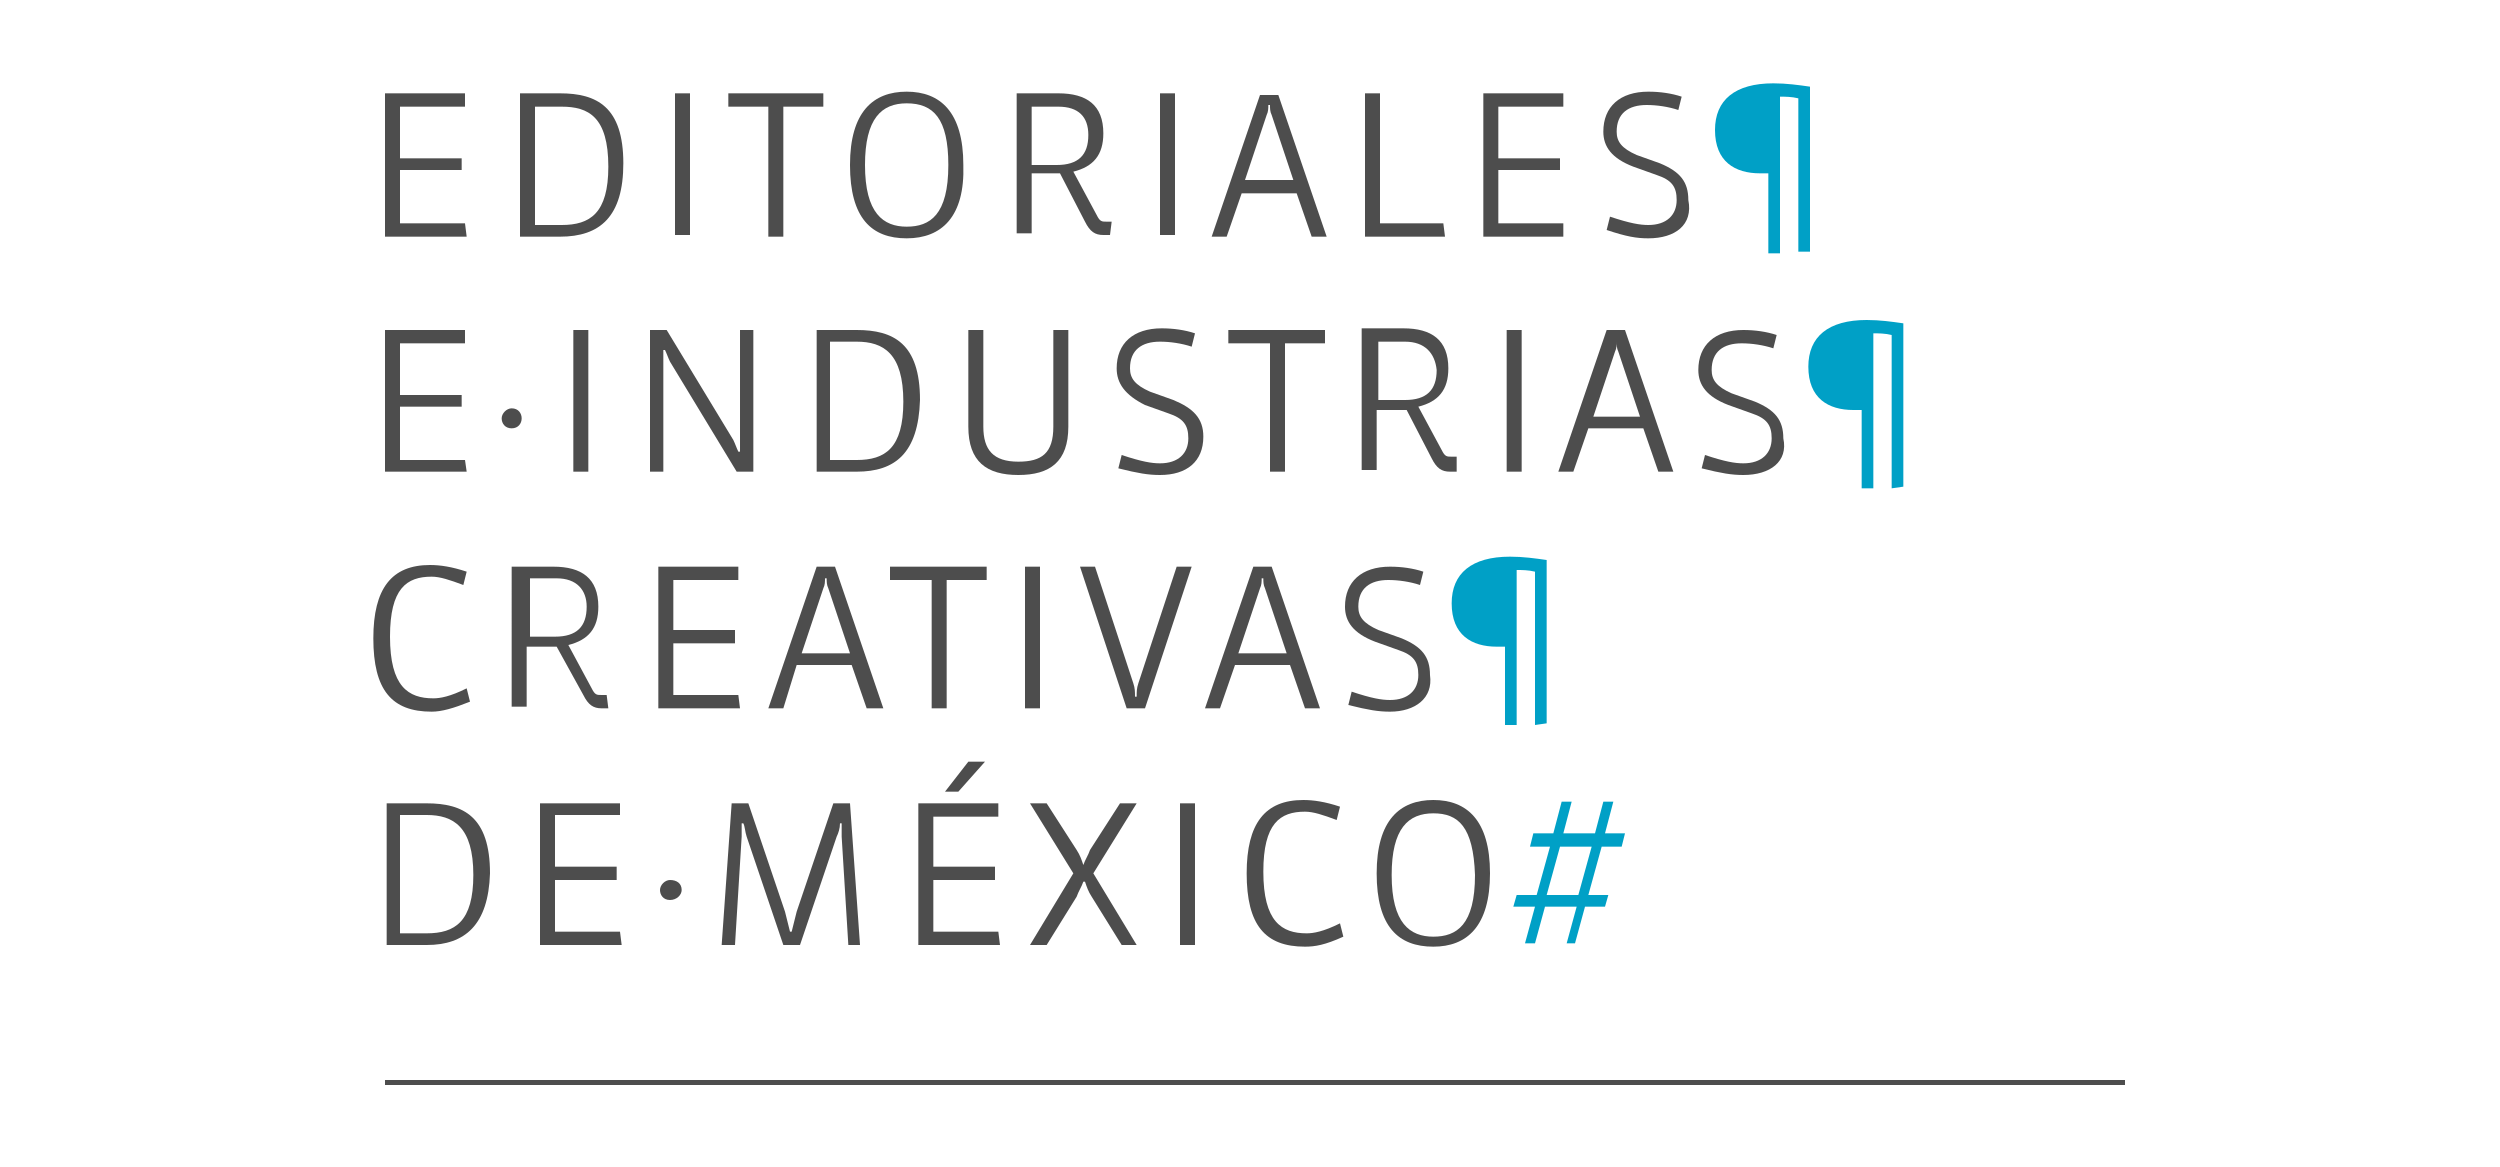 <?xml version="1.0" encoding="utf-8"?>
<!-- Generator: Adobe Illustrator 21.1.0, SVG Export Plug-In . SVG Version: 6.00 Build 0)  -->
<svg version="1.1" id="Layer_1" xmlns="http://www.w3.org/2000/svg" xmlns:xlink="http://www.w3.org/1999/xlink" x="0px" y="0px"
	 viewBox="0 0 150 70" style="enable-background:new 0 0 150 70;" xml:space="preserve">
<style type="text/css">
	.st0{fill:#4D4D4D;}
	.st1{fill:#00A0C6;}
</style>
<g id="Layer_2">
	<g id="Layer_1-2">
		<g id="_Group_">
			<polygon id="_Path_" class="st0" points="23.1,14.2 23.1,5.6 27.9,5.6 27.9,6.4 24,6.4 24,9.5 27.7,9.5 27.7,10.2 24,10.2 
				24,13.4 27.9,13.4 28,14.2 			"/>
			<g id="_Group_2">
				<path id="_Compound_Path_" class="st0" d="M33.7,6.4h-1.6v7.1h1.6c1.7,0,2.8-0.7,2.8-3.5C36.5,7,35.3,6.4,33.7,6.4 M33.6,14.2
					h-2.4V5.6h2.4c2.2,0,3.8,0.8,3.8,4.2C37.4,13,36,14.2,33.6,14.2"/>
			</g>
			<rect id="_Path_2" x="40.5" y="5.6" class="st0" width="0.9" height="8.5"/>
			<polygon id="_Path_3" class="st0" points="47,6.4 47,14.2 46.1,14.2 46.1,6.4 43.7,6.4 43.7,5.6 49.4,5.6 49.4,6.4 			"/>
			<g id="_Group_3">
				<path id="_Compound_Path_2" class="st0" d="M54.4,6.2c-1.5,0-2.5,0.9-2.5,3.7c0,2.9,1.1,3.7,2.5,3.7s2.5-0.7,2.5-3.7
					C56.9,7.1,56,6.2,54.4,6.2 M54.4,14.3c-2.1,0-3.4-1.2-3.4-4.4s1.4-4.4,3.4-4.4s3.4,1.2,3.4,4.4C57.9,13,56.5,14.3,54.4,14.3"/>
				<path id="_Compound_Path_3" class="st0" d="M63.5,6.4h-1.6v3.5h1.5c1.3,0,1.9-0.6,1.9-1.8C65.3,7,64.7,6.4,63.5,6.4 M66.6,14.1
					c-0.1,0-0.3,0-0.4,0c-0.5,0-0.8-0.2-1.1-0.8l-1.5-2.9h-1.7V14H61V5.6h2.5c1.7,0,2.7,0.7,2.7,2.4c0,1.3-0.6,2-1.8,2.3l1.4,2.6
					c0.2,0.4,0.3,0.4,0.6,0.4c0.1,0,0.2,0,0.3,0L66.6,14.1z"/>
			</g>
			<rect id="_Path_4" x="69.6" y="5.6" class="st0" width="0.9" height="8.5"/>
			<g id="_Group_4">
				<path id="_Compound_Path_4" class="st0" d="M77.6,10.8l-1.3-3.9c-0.1-0.2-0.1-0.4-0.1-0.6h-0.1c0,0.2,0,0.4-0.1,0.6l-1.3,3.9
					H77.6z M78.7,14.2l-0.9-2.6h-3.3l-0.9,2.6h-0.9l2.9-8.5h1.1l2.9,8.5C79.6,14.2,78.7,14.2,78.7,14.2z"/>
			</g>
			<polygon id="_Path_5" class="st0" points="81.9,14.2 81.9,5.6 82.8,5.6 82.8,13.4 86.6,13.4 86.7,14.2 			"/>
			<polygon id="_Path_6" class="st0" points="89,14.2 89,5.6 93.8,5.6 93.8,6.4 89.9,6.4 89.9,9.5 93.6,9.5 93.6,10.2 89.9,10.2 
				89.9,13.4 93.8,13.4 93.8,14.2 			"/>
			<g id="_Group_5">
				<path id="_Path_7" class="st0" d="M98.9,14.3c-0.7,0-1.3-0.1-2.5-0.5l0.2-0.8c1.2,0.4,1.8,0.5,2.3,0.5c1.1,0,1.7-0.6,1.7-1.5
					c0-0.8-0.3-1.2-1.2-1.5L98,10c-1.3-0.5-1.8-1.2-1.8-2.1c0-1.5,1-2.4,2.7-2.4c0.7,0,1.4,0.1,2,0.3l-0.2,0.8
					c-0.6-0.2-1.3-0.3-1.9-0.3c-1.1,0-1.8,0.5-1.8,1.6c0,0.6,0.3,1,1.2,1.4l1.4,0.5c1.2,0.5,1.7,1.1,1.7,2.2
					C101.6,13.5,100.5,14.3,98.9,14.3"/>
			</g>
			<polygon id="_Path_8" class="st0" points="23.1,28.3 23.1,19.8 27.9,19.8 27.9,20.6 24,20.6 24,23.7 27.7,23.7 27.7,24.4 
				24,24.4 24,27.6 27.9,27.6 28,28.3 			"/>
			<rect id="_Path_9" x="34.4" y="19.8" class="st0" width="0.9" height="8.5"/>
			<g id="_Group_6">
				<path id="_Path_10" class="st0" d="M44.2,28.3l-4-6.6c-0.1-0.2-0.2-0.5-0.3-0.7h-0.1c0,0.2,0,0.5,0,0.7v6.6H39v-8.5h1l4,6.6
					c0.1,0.2,0.2,0.5,0.3,0.7h0.1c0-0.2,0-0.5,0-0.7v-6.6h0.8v8.5H44.2z"/>
				<path id="_Compound_Path_5" class="st0" d="M51.4,20.5h-1.6v7.1h1.6c1.7,0,2.8-0.7,2.8-3.5C54.2,21.2,53,20.5,51.4,20.5
					 M51.4,28.3H49v-8.5h2.4c2.2,0,3.8,0.8,3.8,4.2C55.1,27.2,53.7,28.3,51.4,28.3"/>
				<path id="_Path_11" class="st0" d="M61.1,28.5c-1.9,0-3-0.8-3-2.9v-5.8H59v5.8c0,1.4,0.6,2.1,2.1,2.1c1.4,0,2.1-0.5,2.1-2.1
					v-5.8h0.9v5.8C64.1,27.7,63,28.5,61.1,28.5"/>
				<path id="_Path_12" class="st0" d="M69.6,28.5c-0.7,0-1.3-0.1-2.5-0.4l0.2-0.8c1.2,0.4,1.8,0.5,2.3,0.5c1.1,0,1.7-0.6,1.7-1.5
					c0-0.8-0.3-1.2-1.2-1.5l-1.4-0.5C67.5,23.7,67,23,67,22.1c0-1.5,1-2.4,2.7-2.4c0.7,0,1.4,0.1,2,0.3l-0.2,0.8
					c-0.6-0.2-1.3-0.3-1.9-0.3c-1.1,0-1.8,0.5-1.8,1.6c0,0.6,0.3,1,1.2,1.4l1.4,0.5c1.2,0.5,1.8,1.1,1.8,2.2
					C72.2,27.7,71.2,28.5,69.6,28.5"/>
			</g>
			<polygon id="_Path_13" class="st0" points="77.1,20.6 77.1,28.3 76.2,28.3 76.2,20.6 73.7,20.6 73.7,19.8 79.5,19.8 79.5,20.6 
							"/>
			<g id="_Group_7">
				<path id="_Compound_Path_6" class="st0" d="M84.3,20.5h-1.6V24h1.6c1.3,0,1.9-0.6,1.9-1.8C86.1,21.2,85.5,20.5,84.3,20.5
					 M87.4,28.3c-0.1,0-0.3,0-0.4,0c-0.5,0-0.8-0.2-1.1-0.8l-1.5-2.9h-1.8v3.6h-0.9v-8.5h2.5c1.7,0,2.7,0.7,2.7,2.4
					c0,1.3-0.6,2-1.8,2.3l1.4,2.6c0.2,0.4,0.3,0.4,0.6,0.4c0.1,0,0.2,0,0.3,0L87.4,28.3z"/>
			</g>
			<rect id="_Path_14" x="90.4" y="19.8" class="st0" width="0.9" height="8.5"/>
			<g id="_Group_8">
				<path id="_Compound_Path_7" class="st0" d="M98.4,25l-1.3-3.9C97,20.9,97,20.7,97,20.5l0,0c0,0.2,0,0.4-0.1,0.6L95.6,25H98.4z
					 M99.5,28.3l-0.9-2.6h-3.3l-0.9,2.6h-0.9l2.9-8.5h1.1l2.9,8.5H99.5z"/>
				<path id="_Path_15" class="st0" d="M104.6,28.5c-0.7,0-1.3-0.1-2.5-0.4l0.2-0.8c1.2,0.4,1.8,0.5,2.3,0.5c1.1,0,1.7-0.6,1.7-1.5
					c0-0.8-0.3-1.2-1.2-1.5l-1.4-0.5c-1.3-0.5-1.8-1.2-1.8-2.1c0-1.5,1-2.4,2.7-2.4c0.7,0,1.4,0.1,2,0.3l-0.2,0.8
					c-0.6-0.2-1.3-0.3-1.9-0.3c-1.1,0-1.8,0.5-1.8,1.6c0,0.6,0.3,1,1.2,1.4l1.4,0.5c1.2,0.5,1.7,1.1,1.7,2.2
					C107.3,27.7,106.2,28.5,104.6,28.5"/>
				<path id="_Path_16" class="st0" d="M25.9,42.7c-2.4,0-3.5-1.3-3.5-4.4c0-3,1.1-4.4,3.4-4.4c0.6,0,1.3,0.1,2.2,0.4l-0.2,0.8
					c-0.8-0.3-1.4-0.5-1.9-0.5c-1.5,0-2.5,0.7-2.5,3.6c0,3,1.1,3.7,2.6,3.7c0.4,0,1-0.1,2-0.6l0.2,0.8
					C27.2,42.5,26.5,42.7,25.9,42.7"/>
				<path id="_Compound_Path_8" class="st0" d="M33.4,34.7h-1.6v3.5h1.5c1.3,0,1.9-0.6,1.9-1.8C35.2,35.4,34.6,34.7,33.4,34.7
					 M36.5,42.5c-0.1,0-0.3,0-0.4,0c-0.5,0-0.8-0.2-1.1-0.8l-1.6-2.9h-1.8v3.6h-0.9V34h2.5c1.7,0,2.7,0.7,2.7,2.4
					c0,1.3-0.6,2-1.8,2.3l1.4,2.6c0.2,0.4,0.3,0.4,0.6,0.4c0,0,0.1,0,0.3,0L36.5,42.5z"/>
			</g>
			<polygon id="_Path_17" class="st0" points="39.5,42.5 39.5,34 44.3,34 44.3,34.8 40.4,34.8 40.4,37.8 44.1,37.8 44.1,38.6 
				40.4,38.6 40.4,41.7 44.3,41.7 44.4,42.5 			"/>
			<g id="_Group_9">
				<path id="_Compound_Path_9" class="st0" d="M51,39.2l-1.3-3.9c-0.1-0.2-0.1-0.4-0.1-0.6h-0.1c0,0.2,0,0.4-0.1,0.6l-1.3,3.9H51z
					 M52,42.5l-0.9-2.6h-3.3L47,42.5h-0.9L49,34h1.1l2.9,8.5H52z"/>
			</g>
			<polygon id="_Path_18" class="st0" points="56.8,34.8 56.8,42.5 55.9,42.5 55.9,34.8 53.4,34.8 53.4,34 59.2,34 59.2,34.8 			"/>
			<rect id="_Path_19" x="61.5" y="34" class="st0" width="0.9" height="8.5"/>
			<g id="_Group_10">
				<path id="_Path_20" class="st0" d="M68.7,42.5h-1.1L64.8,34h0.9l2.3,7c0.1,0.3,0.1,0.5,0.1,0.8h0.1c0-0.3,0-0.5,0.1-0.8l2.3-7
					h0.9L68.7,42.5z"/>
				<path id="_Compound_Path_10" class="st0" d="M77.2,39.2l-1.3-3.9c-0.1-0.2-0.1-0.4-0.1-0.6h-0.1c0,0.2,0,0.4-0.1,0.6l-1.3,3.9
					H77.2z M78.3,42.5l-0.9-2.6h-3.3l-0.9,2.6h-0.9l2.9-8.5h1.1l2.9,8.5H78.3z"/>
				<path id="_Path_21" class="st0" d="M83.4,42.7c-0.7,0-1.3-0.1-2.5-0.4l0.2-0.8c1.2,0.4,1.8,0.5,2.3,0.5c1.1,0,1.7-0.6,1.7-1.5
					c0-0.8-0.3-1.2-1.2-1.5l-1.4-0.5c-1.3-0.5-1.8-1.2-1.8-2.1c0-1.5,1-2.4,2.7-2.4c0.7,0,1.4,0.1,2,0.3l-0.2,0.8
					c-0.6-0.2-1.3-0.3-1.9-0.3c-1.1,0-1.8,0.5-1.8,1.6c0,0.6,0.3,1,1.2,1.4l1.4,0.5c1.2,0.5,1.7,1.1,1.7,2.2
					C86,41.9,84.9,42.7,83.4,42.7"/>
				<path id="_Compound_Path_11" class="st0" d="M25.6,48.9H24V56h1.6c1.7,0,2.8-0.7,2.8-3.5C28.4,49.6,27.2,48.9,25.6,48.9
					 M25.6,56.7h-2.4v-8.5h2.4c2.2,0,3.8,0.8,3.8,4.2C29.3,55.5,27.9,56.7,25.6,56.7"/>
			</g>
			<polygon id="_Path_22" class="st0" points="32.4,56.7 32.4,48.2 37.2,48.2 37.2,48.9 33.3,48.9 33.3,52 37,52 37,52.8 33.3,52.8 
				33.3,55.9 37.2,55.9 37.3,56.7 			"/>
			<g id="_Group_11">
				<path id="_Path_23" class="st0" d="M50.9,56.7l-0.4-6.5c0-0.2,0-0.6,0-0.8h-0.1c0,0.3-0.1,0.6-0.2,0.8L48,56.7h-1l-2.2-6.5
					c-0.1-0.3-0.1-0.6-0.2-0.8h-0.1c0,0.3,0,0.6,0,0.8l-0.4,6.5h-0.8l0.6-8.5h1l2.2,6.5c0.1,0.4,0.2,0.8,0.3,1.2h0.1
					c0.1-0.4,0.2-0.8,0.3-1.2l2.2-6.5h1l0.6,8.5H50.9z"/>
			</g>
			<path id="_Compound_Path_12" class="st0" d="M56.7,47.5L56.7,47.5l1.4-1.8h1l-1.6,1.8H56.7z M55.1,56.7v-8.5h4.8V49H56v3h3.7v0.8
				H56v3.1h3.9l0.1,0.8L55.1,56.7z"/>
			<g id="_Group_12">
				<path id="_Path_24" class="st0" d="M67.3,56.7l-1.8-2.9c-0.2-0.3-0.3-0.6-0.4-0.9H65c-0.1,0.3-0.3,0.6-0.4,0.9l-1.8,2.9h-1
					l2.6-4.3l-2.6-4.2h1l1.8,2.8c0.2,0.3,0.3,0.6,0.4,0.9l0,0c0.1-0.3,0.3-0.6,0.4-0.9l1.8-2.8h1l-2.6,4.2l2.6,4.3H67.3z"/>
			</g>
			<rect id="_Path_25" x="70.8" y="48.2" class="st0" width="0.9" height="8.5"/>
			<g id="_Group_13">
				<path id="_Path_26" class="st0" d="M78.3,56.8c-2.4,0-3.5-1.3-3.5-4.4c0-3,1.1-4.4,3.4-4.4c0.6,0,1.3,0.1,2.2,0.4l-0.2,0.8
					c-0.8-0.3-1.4-0.5-1.9-0.5c-1.5,0-2.5,0.7-2.5,3.6c0,3,1.1,3.7,2.6,3.7c0.4,0,1-0.1,2-0.6l0.2,0.8
					C79.5,56.7,78.9,56.8,78.3,56.8"/>
				<path id="_Compound_Path_13" class="st0" d="M86,48.8c-1.5,0-2.5,0.9-2.5,3.7c0,2.9,1.1,3.7,2.5,3.7s2.5-0.7,2.5-3.7
					C88.4,49.6,87.5,48.8,86,48.8 M86,56.8c-2.1,0-3.4-1.2-3.4-4.4S84,48,86,48s3.4,1.2,3.4,4.4S88,56.8,86,56.8"/>
				<path id="_Path_27" class="st1" d="M107.9,15.2V5.9c-0.4-0.1-0.8-0.1-1.1-0.1v9.4h-0.7v-4.8h-0.5c-1.5,0-2.7-0.7-2.7-2.6
					c0-1.8,1.2-2.8,3.5-2.8c0.8,0,1.5,0.1,2.2,0.2v9.9h-0.7C107.9,15.1,107.9,15.2,107.9,15.2z"/>
				<path id="_Path_28" class="st1" d="M113.5,29.3v-9.2c-0.4-0.1-0.8-0.1-1.1-0.1v9.3h-0.7v-4.7h-0.5c-1.5,0-2.7-0.7-2.7-2.6
					c0-1.8,1.2-2.8,3.5-2.8c0.8,0,1.5,0.1,2.2,0.2v9.8L113.5,29.3L113.5,29.3z"/>
				<path id="_Path_29" class="st1" d="M92.1,43.5v-9.2c-0.4-0.1-0.8-0.1-1.1-0.1v9.3h-0.7v-4.7h-0.5c-1.5,0-2.7-0.7-2.7-2.6
					c0-1.8,1.2-2.8,3.5-2.8c0.8,0,1.5,0.1,2.2,0.2v9.8L92.1,43.5L92.1,43.5z"/>
				<path id="_Path_30" class="st0" d="M30.7,25.7c-0.4,0-0.6-0.3-0.6-0.6s0.3-0.6,0.6-0.6l0,0c0.4,0,0.6,0.3,0.6,0.6
					S31.1,25.7,30.7,25.7"/>
				<path id="_Path_31" class="st0" d="M40.2,54c-0.4,0-0.6-0.3-0.6-0.6s0.3-0.6,0.6-0.6l0,0c0.4,0,0.7,0.2,0.7,0.6
					C40.9,53.7,40.6,54,40.2,54L40.2,54"/>
			</g>
			<path id="_Compound_Path_14" class="st1" d="M93.6,50.8l-0.8,2.9h1.9l0.8-2.9H93.6z M97.3,50.8h-1.2l-0.8,2.9h1.2l-0.2,0.7h-1.2
				l-0.6,2.2H94l0.6-2.2h-1.9l-0.6,2.2h-0.6l0.6-2.2h-1.3l0.2-0.7h1.2l0.8-2.9h-1.2L92,50h1.2l0.5-1.9h0.6L93.8,50h1.9l0.5-1.9h0.6
				L96.3,50h1.2L97.3,50.8z"/>
			<g id="_Group_14">
				<rect id="_Path_32" x="23.1" y="64.8" class="st0" width="104.4" height="0.3"/>
			</g>
		</g>
	</g>
</g>
</svg>
